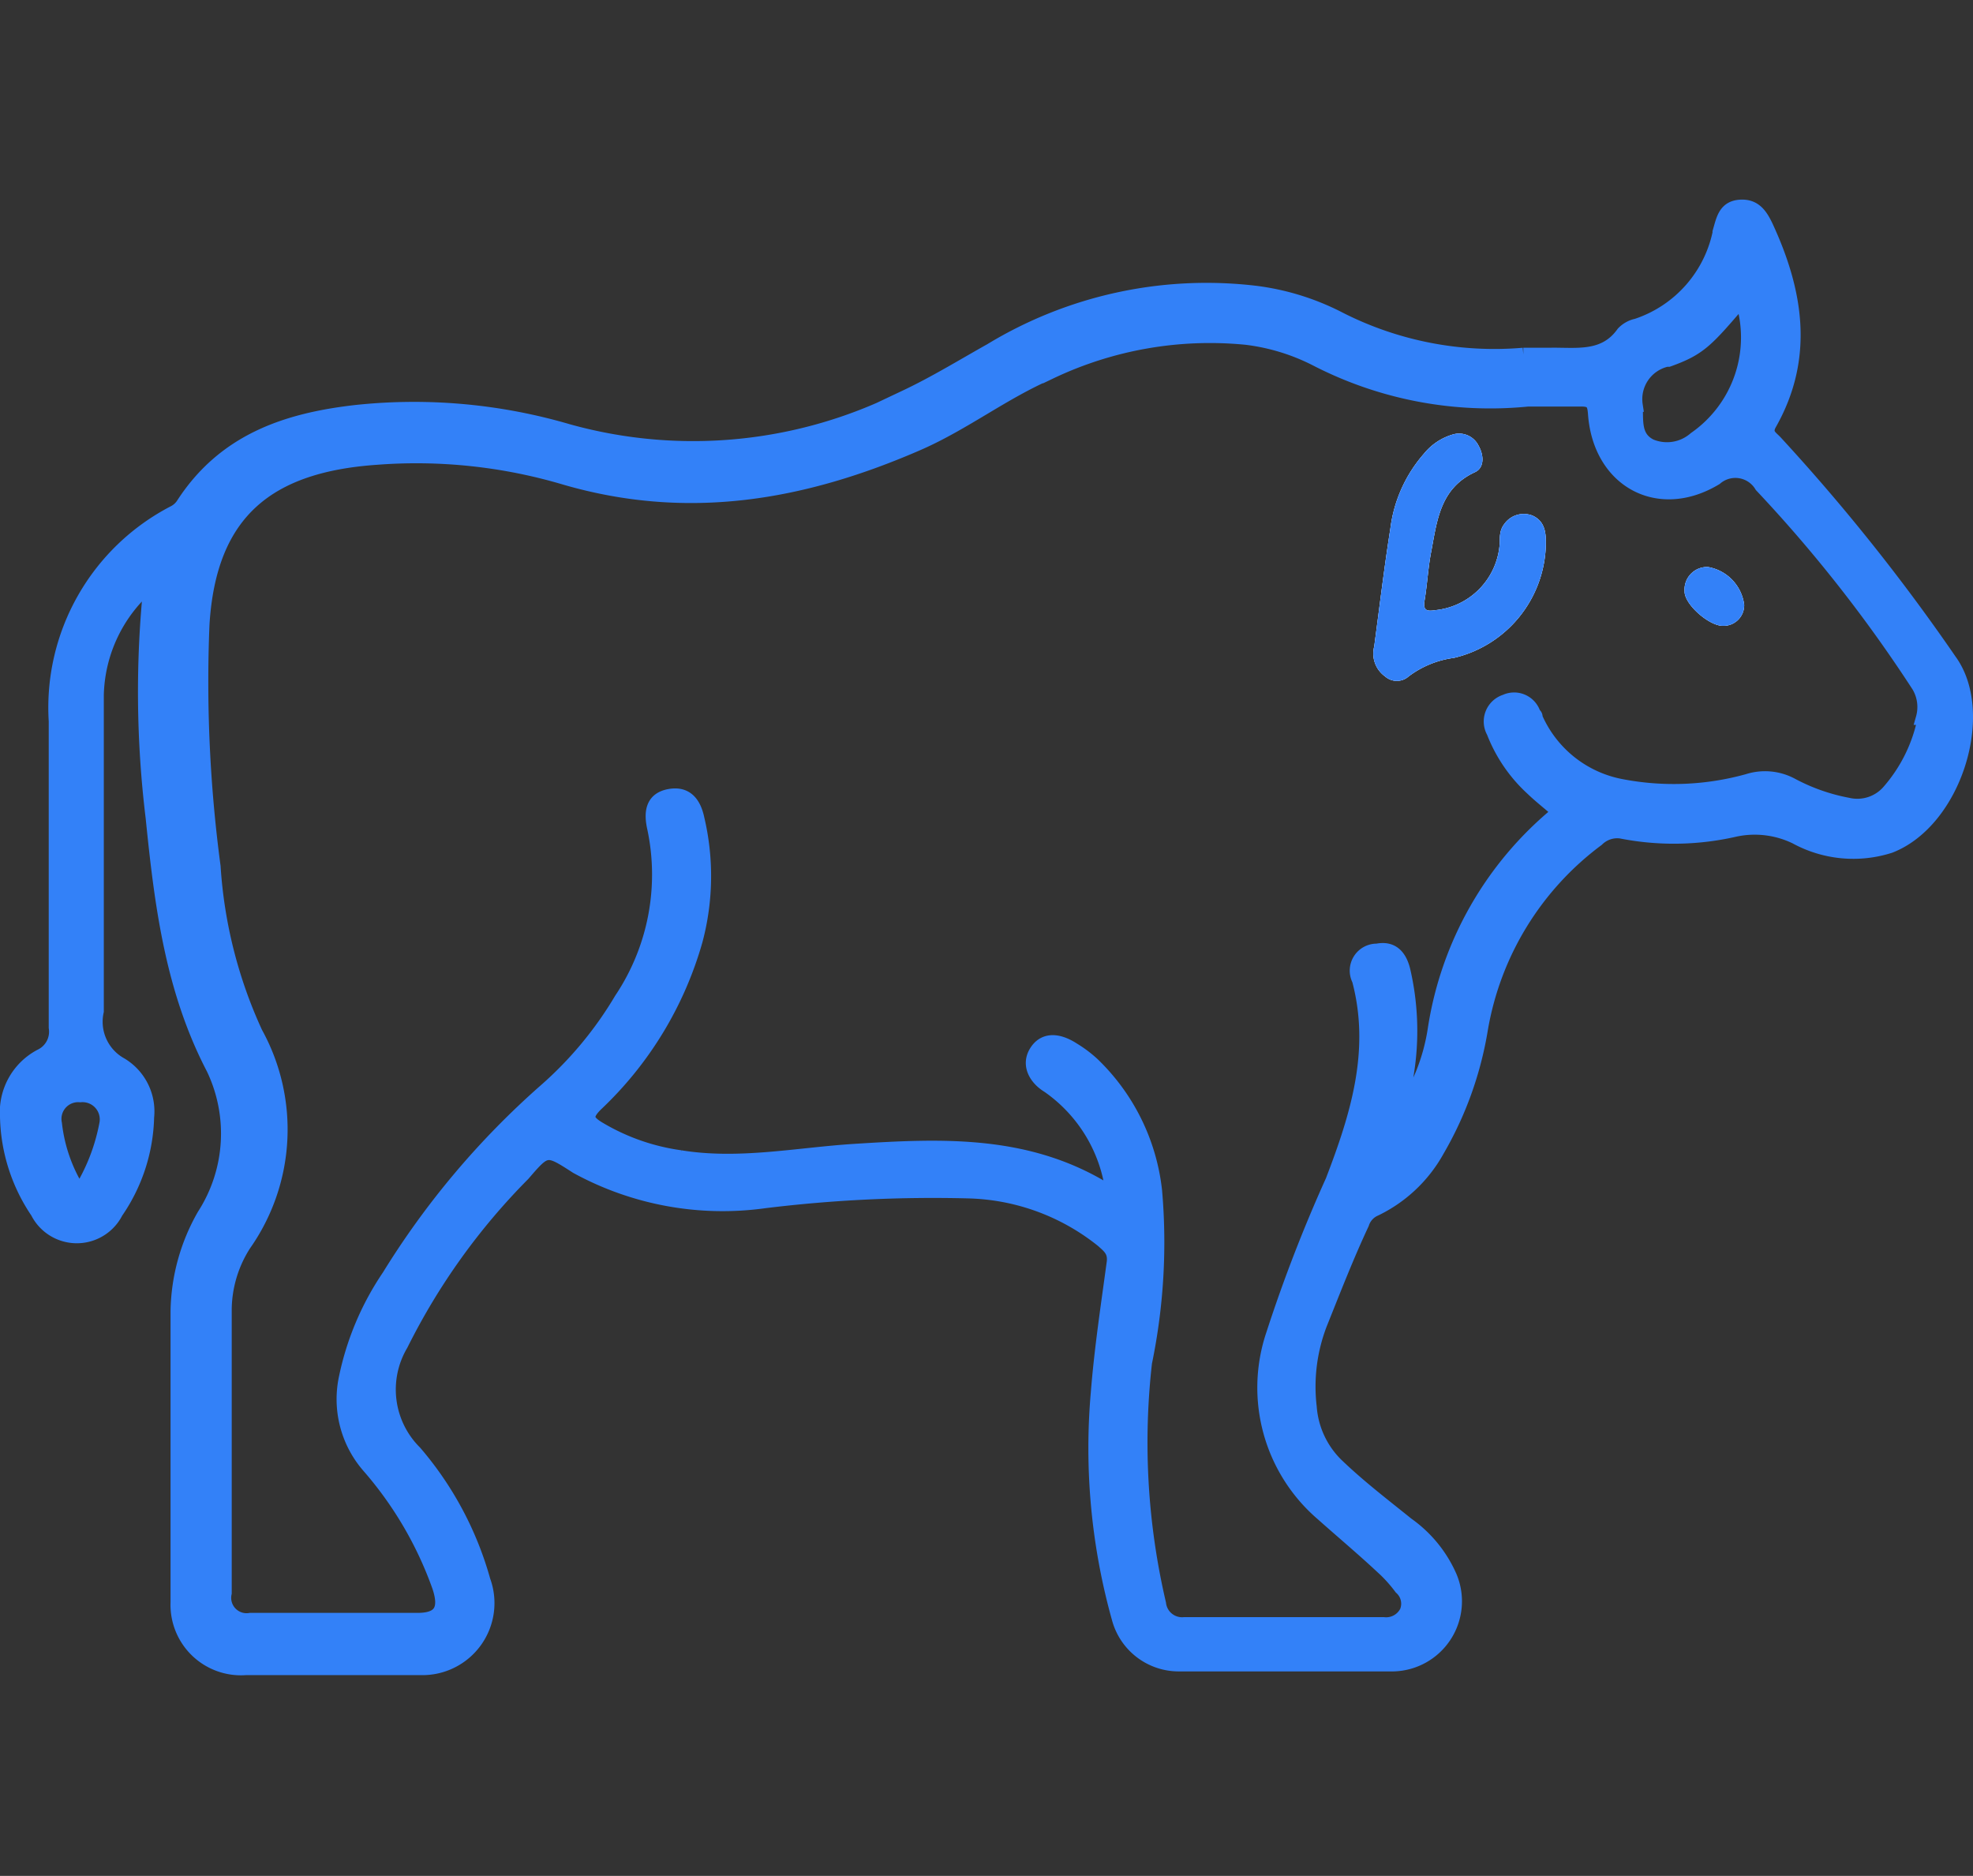 <svg xmlns="http://www.w3.org/2000/svg" viewBox="0 0 74.5 70.83"><rect x="0" y="0" width="74.5" height="70.83" fill="#333333" stroke="none"/><defs><style>.cls-1,.cls-2{fill:#3381f8;}.cls-2{stroke:#3381f8;stroke-miterlimit:10;stroke-width:0.5px;}.cls-3{fill:#fefefe;}.cls-4{fill:none;}</style></defs><g id="Layer_2" data-name="Layer 2"><g id="l"><path class="cls-1" d="M58.37,20.59a4.5,4.5,0,0,1-3.47,4.25,3.62,3.62,0,0,0-1.71.7.67.67,0,0,1-.89,0,1.06,1.06,0,0,1-.41-1.13c.2-1.49.38-3,.61-4.45a5.27,5.27,0,0,1,1.27-2.83,2.19,2.19,0,0,1,1.11-.73.82.82,0,0,1,.95.43c.21.37.22.84-.14,1-1.34.62-1.43,1.88-1.66,3.06-.11.6-.14,1.2-.24,1.79-.06.37.08.41.4.36a2.71,2.71,0,0,0,2.44-2.53c0-.25,0-.5.17-.72a.9.9,0,0,1,1.07-.32C58.35,19.69,58.38,20.14,58.37,20.59Z"/><path class="cls-1" d="M65.86,22.84a.78.78,0,0,1-.81.79c-.52,0-1.46-.82-1.44-1.31a.85.85,0,0,1,.88-.91A1.66,1.66,0,0,1,65.86,22.84Z"/><path class="cls-2" d="M73.64,24.94a73.88,73.88,0,0,0-6.59-8.26c-.18-.19-.42-.31-.21-.68,1.42-2.51,1-5-.14-7.46-.21-.44-.45-.79-1-.75s-.64.46-.76.88a4.69,4.69,0,0,1-3.14,3.61,1,1,0,0,0-.52.29c-.71,1-1.77.79-2.76.81-.32,0-.65,0-1,0a12.89,12.89,0,0,1-6.91-1.34,9.49,9.49,0,0,0-3.2-1,15.7,15.7,0,0,0-10,2.17c-1.07.6-2.11,1.24-3.21,1.76a17.61,17.61,0,0,1-12.75,1.29,20.67,20.67,0,0,0-8-.72c-2.65.3-5,1.09-6.56,3.51a.86.86,0,0,1-.33.29,8.31,8.31,0,0,0-4.47,7.89c0,3.86,0,7.71,0,11.57a1,1,0,0,1-.56,1.06A2.41,2.41,0,0,0,.25,42.18,6.65,6.65,0,0,0,1.4,45.77a1.68,1.68,0,0,0,3,0,6.59,6.59,0,0,0,1.17-3.59,2.08,2.08,0,0,0-1-2,1.83,1.83,0,0,1-.9-2c0-.7,0-1.4,0-2.11,0-3.27,0-6.55,0-9.83a5.63,5.63,0,0,1,2-4.17,39.21,39.21,0,0,0,.08,8.81c.33,3.26.73,6.48,2.29,9.47a5.69,5.69,0,0,1-.35,5.53,7.52,7.52,0,0,0-1,3.62c0,3.69,0,7.37,0,11A2.41,2.41,0,0,0,9.28,63c2.21,0,4.42,0,6.62,0a2.47,2.47,0,0,0,2.37-3.32,12.65,12.65,0,0,0-2.59-4.85,3.33,3.33,0,0,1-.52-4.06,24.81,24.81,0,0,1,4.61-6.43c.86-1,.87-1,2-.27a11.49,11.49,0,0,0,7.11,1.3A52.26,52.26,0,0,1,36.58,45a8.4,8.4,0,0,1,5.05,1.86c.23.21.46.37.41.8-.22,1.63-.47,3.27-.6,4.91a23.87,23.87,0,0,0,.79,8.54,2.36,2.36,0,0,0,2.27,1.75c2.71,0,5.41,0,8.11,0a2.4,2.4,0,0,0,2.16-3.32,4.78,4.78,0,0,0-1.63-2c-.88-.71-1.77-1.39-2.59-2.17a3.39,3.39,0,0,1-1.08-2.24A6.59,6.59,0,0,1,49.86,50c.51-1.27,1-2.54,1.59-3.8a.86.86,0,0,1,.48-.53,5.35,5.35,0,0,0,2.36-2.23,13.41,13.41,0,0,0,1.64-4.56,11.27,11.27,0,0,1,4.39-7.17,1.06,1.06,0,0,1,.88-.3,10.31,10.31,0,0,0,4.25-.05,3.54,3.54,0,0,1,2.35.26,4.54,4.54,0,0,0,3.57.34C73.83,31,75.08,26.92,73.64,24.94ZM4,42.44A7.39,7.39,0,0,1,3,45a6,6,0,0,1-.91-2.57.88.88,0,0,1,.94-1.06A.9.9,0,0,1,4,42.44Zm59-28.84c1.2-.43,1.45-.73,2.77-2.27A4.64,4.64,0,0,1,64,16.55a1.6,1.6,0,0,1-1.68.27c-.62-.32-.51-.93-.54-1.52A1.51,1.51,0,0,1,62.93,13.6Zm9.66,13.52a5.92,5.92,0,0,1-1.33,2.73,1.56,1.56,0,0,1-1.55.52,7.35,7.35,0,0,1-2.11-.74A2.14,2.14,0,0,0,66,29.47a10.45,10.45,0,0,1-4.75.2A4.41,4.41,0,0,1,58,27.1c0-.05,0-.1-.07-.14a.79.79,0,0,0-1.09-.49.81.81,0,0,0-.46,1.17,5.7,5.7,0,0,0,1.47,2.15c.3.29.64.55,1,.87a13.14,13.14,0,0,0-4.69,8.21A7.42,7.42,0,0,1,52.91,42c.08-.49.16-1,.23-1.48A10.1,10.1,0,0,0,53,36.62c-.14-.55-.45-.85-1-.74A.77.77,0,0,0,51.3,37c.71,2.67-.06,5.13-1,7.58a56.31,56.31,0,0,0-2.24,5.79,6.3,6.3,0,0,0,1.88,6.82c.73.65,1.48,1.28,2.19,1.94a5.47,5.47,0,0,1,.76.83.79.79,0,0,1,.21.89.85.85,0,0,1-.86.46c-2.51,0-5,0-7.52,0a.86.86,0,0,1-.94-.76,26.75,26.75,0,0,1-.53-9.1,22.42,22.42,0,0,0,.38-6.49,7.84,7.84,0,0,0-2.37-4.8,4.67,4.67,0,0,0-.72-.54c-.63-.41-1.15-.38-1.44.11s0,1,.48,1.29A5.74,5.74,0,0,1,42,45.07c-3.06-2-6.39-1.84-9.73-1.63-2.19.14-4.37.6-6.58.24a8.17,8.17,0,0,1-3.09-1.09c-.44-.27-.5-.46-.09-.87a13.64,13.64,0,0,0,3.77-6.2,9.42,9.42,0,0,0,.07-4.6c-.12-.57-.41-1-1.07-.88s-.73.63-.59,1.24a8.46,8.46,0,0,1-1.25,6.45,14.18,14.18,0,0,1-2.87,3.45,31,31,0,0,0-5.9,7A10.7,10.7,0,0,0,13.05,52a3.87,3.87,0,0,0,.85,3.36,14.07,14.07,0,0,1,2.67,4.56c.28.85.05,1.23-.81,1.23-2.1,0-4.21,0-6.31,0a.83.83,0,0,1-.95-1c0-3.58,0-7.16,0-10.74A4.62,4.62,0,0,1,9.23,47a7.55,7.55,0,0,0,.44-8,17.68,17.68,0,0,1-1.59-6.28,52.67,52.67,0,0,1-.42-9.14c.26-4.28,2.52-6,6.56-6.28a19.7,19.7,0,0,1,7.12.76c4.65,1.35,9,.59,13.35-1.31,1.73-.76,3.22-1.93,4.94-2.67a14,14,0,0,1,7.43-1.31,7.87,7.87,0,0,1,2.64.81,14.35,14.35,0,0,0,8,1.52c.65,0,1.3,0,2,0,.4,0,.48.12.51.5.17,2.55,2.4,3.79,4.58,2.47a1.13,1.13,0,0,1,1.71.28,53.42,53.42,0,0,1,5.93,7.55A1.55,1.55,0,0,1,72.59,27.12Z"/><path class="cls-3" d="M58.37,20.59a4.5,4.5,0,0,1-3.47,4.25,3.62,3.62,0,0,0-1.71.7.67.67,0,0,1-.89,0,1.06,1.06,0,0,1-.41-1.13c.2-1.49.38-3,.61-4.45a5.27,5.27,0,0,1,1.27-2.83,2.19,2.19,0,0,1,1.11-.73.82.82,0,0,1,.95.43c.21.37.22.84-.14,1-1.34.62-1.43,1.88-1.66,3.06-.11.6-.14,1.2-.24,1.79-.06.37.08.41.4.36a2.71,2.71,0,0,0,2.44-2.53c0-.25,0-.5.17-.72a.9.9,0,0,1,1.07-.32C58.35,19.69,58.38,20.14,58.37,20.59Z"/><path class="cls-3" d="M65.86,22.84a.78.78,0,0,1-.81.79c-.52,0-1.46-.82-1.44-1.31a.85.85,0,0,1,.88-.91A1.66,1.66,0,0,1,65.86,22.84Z"/><path class="cls-1" d="M58.37,20.59a4.5,4.5,0,0,1-3.47,4.25,3.62,3.62,0,0,0-1.71.7.67.67,0,0,1-.89,0,1.06,1.06,0,0,1-.41-1.13c.2-1.49.38-3,.61-4.45a5.27,5.27,0,0,1,1.27-2.83,2.19,2.19,0,0,1,1.11-.73.82.82,0,0,1,.95.43c.21.37.22.84-.14,1-1.34.62-1.43,1.88-1.66,3.06-.11.6-.14,1.2-.24,1.79-.06.37.08.41.4.36a2.71,2.71,0,0,0,2.44-2.53c0-.25,0-.5.17-.72a.9.9,0,0,1,1.07-.32C58.35,19.69,58.38,20.14,58.37,20.59Z"/><path class="cls-1" d="M65.86,22.84a.78.78,0,0,1-.81.79c-.52,0-1.46-.82-1.44-1.31a.85.85,0,0,1,.88-.91A1.66,1.66,0,0,1,65.86,22.84Z"/><rect class="cls-4" x="0.25" width="70.83" height="70.83"/></g></g></svg>